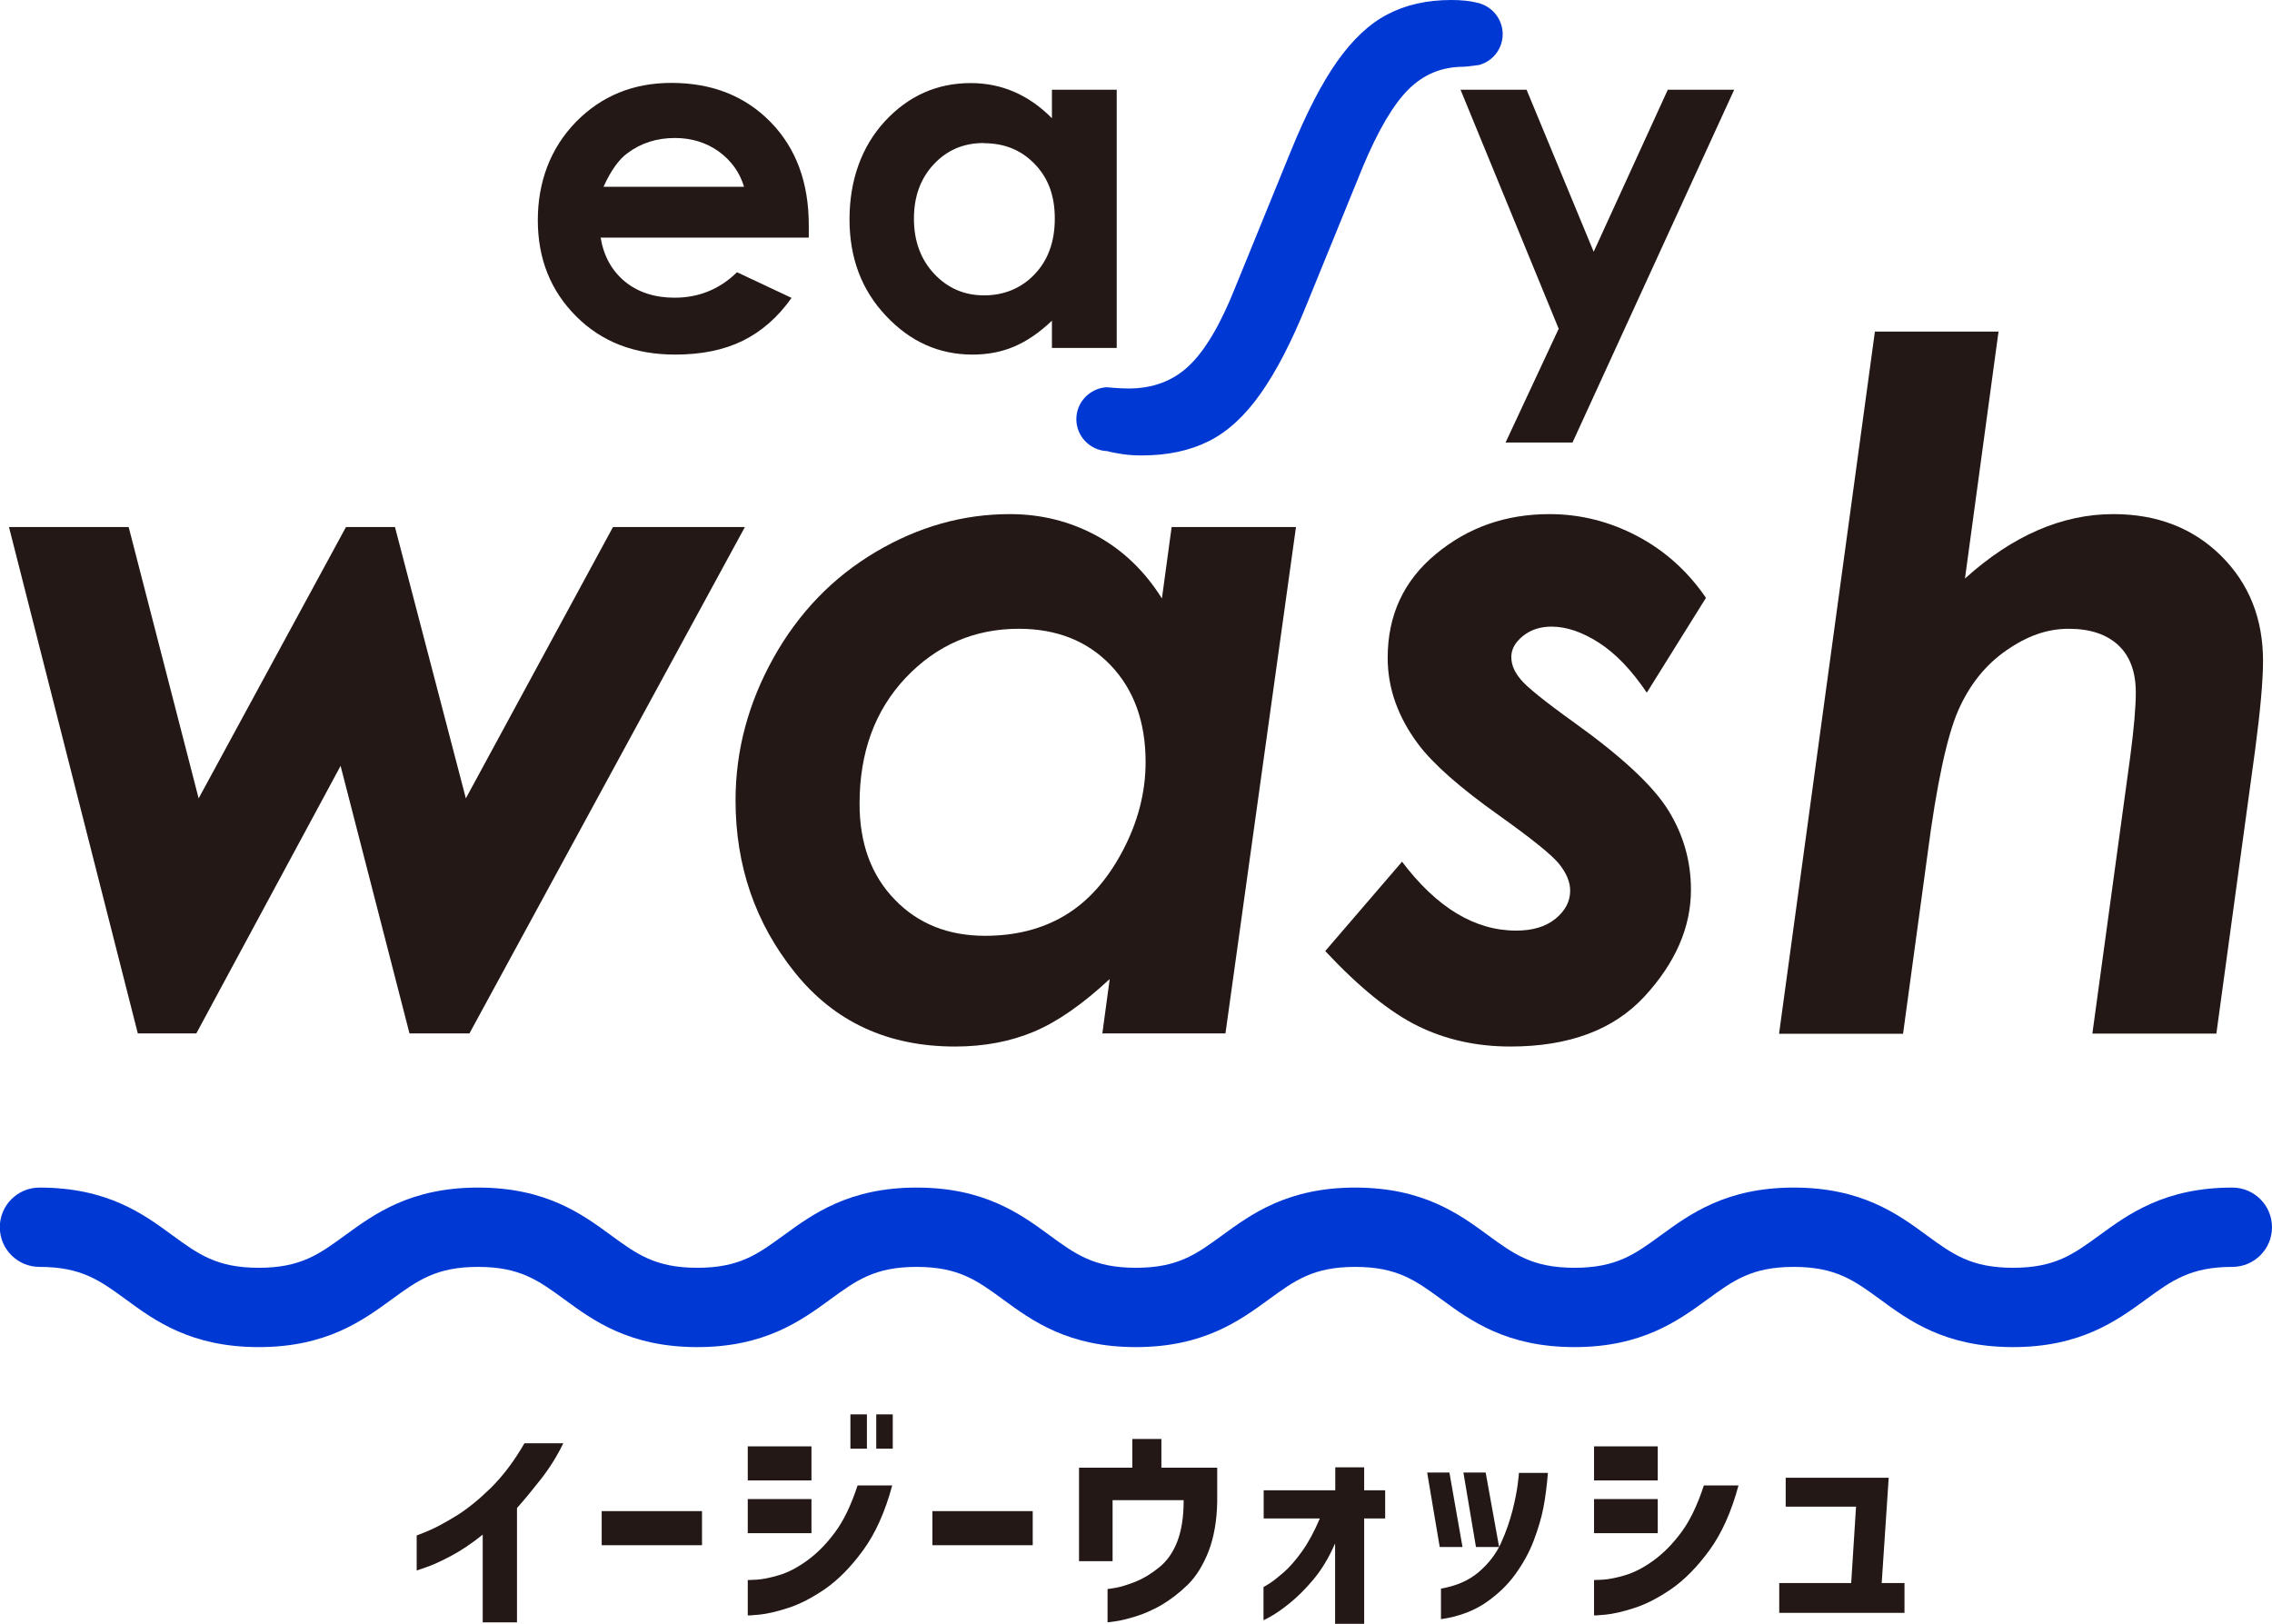 <?xml version="1.0" encoding="UTF-8"?><svg id="_レイヤー_2" xmlns="http://www.w3.org/2000/svg" width="126.61" height="90.49" viewBox="0 0 126.61 90.49"><defs><style>.cls-1{fill:#231815;}.cls-2{fill:#0038d4;}</style></defs><g id="lineup"><path class="cls-1" d="M.5,29.37h6.67l3.9,15.12,8.21-15.12h2.73l3.95,15.12,8.2-15.12h7.35l-15.35,28.22h-3.34l-3.84-14.91-8.04,14.91h-3.26L.5,29.37Z"/><path class="cls-1" d="M65.29,29.37h6.93l-3.93,28.22h-6.86l.41-3.03c-1.51,1.4-2.91,2.38-4.22,2.93-1.31.55-2.77.83-4.4.83-3.74,0-6.71-1.37-8.92-4.12-2.21-2.75-3.31-5.95-3.31-9.6,0-2.78.71-5.43,2.12-7.95,1.41-2.52,3.31-4.48,5.69-5.89,2.38-1.41,4.87-2.11,7.47-2.11,1.74,0,3.35.4,4.83,1.2,1.47.8,2.69,1.97,3.65,3.5l.54-3.97ZM54.89,52.15c1.71,0,3.19-.38,4.46-1.14,1.27-.76,2.34-1.95,3.2-3.57.86-1.62,1.29-3.28,1.29-4.97,0-2.24-.65-4.03-1.94-5.39-1.3-1.36-3.01-2.04-5.13-2.04-2.47,0-4.57.91-6.29,2.72-1.72,1.82-2.58,4.16-2.58,7.03,0,2.21.65,3.99,1.96,5.34,1.3,1.35,2.98,2.02,5.04,2.02Z"/><path class="cls-1" d="M95.07,33.31l-3.3,5.29c-.85-1.26-1.74-2.19-2.68-2.79s-1.81-.89-2.63-.89c-.62,0-1.15.17-1.59.52-.43.35-.65.73-.65,1.17s.17.83.52,1.25c.33.41,1.33,1.22,2.99,2.41,2.65,1.9,4.4,3.53,5.24,4.89.84,1.36,1.26,2.83,1.26,4.42,0,2.09-.86,4.07-2.58,5.94-1.72,1.87-4.22,2.8-7.48,2.8-1.88,0-3.6-.38-5.15-1.14-1.55-.76-3.27-2.15-5.17-4.18l4.28-4.98c1.94,2.56,4.05,3.84,6.36,3.84.92,0,1.65-.22,2.19-.66.54-.44.82-.96.82-1.57,0-.48-.21-.98-.62-1.49-.41-.51-1.55-1.42-3.4-2.74-2.14-1.52-3.62-2.83-4.44-3.92-1.14-1.52-1.71-3.13-1.71-4.82,0-2.37.89-4.3,2.68-5.78,1.79-1.49,3.9-2.23,6.34-2.23,1.71,0,3.34.41,4.88,1.22,1.54.81,2.82,1.96,3.84,3.45Z"/><path class="cls-1" d="M104.49,18.48h6.88l-1.87,13.76c2.65-2.39,5.41-3.59,8.27-3.59,2.44,0,4.44.78,6,2.32,1.56,1.55,2.34,3.5,2.34,5.86,0,1.11-.15,2.76-.44,4.96l-2.16,15.81h-6.91l2.11-15.43c.21-1.59.31-2.78.31-3.58,0-1.14-.32-2.02-.97-2.63-.65-.61-1.57-.92-2.77-.92s-2.32.4-3.48,1.21c-1.16.8-2.05,1.92-2.68,3.35-.62,1.43-1.2,4.1-1.71,8.03l-1.36,9.98h-6.91l5.34-39.12Z"/><path class="cls-2" d="M112.18,75.07c-3.78,0-5.79-1.47-7.41-2.66-1.44-1.05-2.47-1.81-4.81-1.81s-3.37.76-4.81,1.81c-1.62,1.18-3.64,2.66-7.41,2.66s-5.79-1.47-7.41-2.66c-1.44-1.05-2.47-1.81-4.81-1.81s-3.37.76-4.81,1.81c-1.62,1.18-3.64,2.66-7.41,2.66s-5.79-1.47-7.41-2.66c-1.44-1.05-2.47-1.81-4.81-1.81s-3.37.76-4.81,1.81c-1.62,1.18-3.64,2.66-7.41,2.66s-5.79-1.47-7.41-2.66c-1.44-1.05-2.47-1.81-4.81-1.81s-3.37.76-4.81,1.81c-1.62,1.18-3.64,2.66-7.41,2.66s-5.79-1.47-7.41-2.66c-1.44-1.05-2.47-1.81-4.81-1.81-1.22,0-2.21-.99-2.21-2.21s.99-2.21,2.21-2.21c3.78,0,5.79,1.47,7.41,2.66,1.44,1.05,2.47,1.81,4.81,1.81s3.37-.76,4.81-1.81c1.62-1.18,3.64-2.66,7.41-2.66s5.79,1.47,7.41,2.66c1.44,1.05,2.47,1.81,4.81,1.81s3.37-.76,4.81-1.81c1.62-1.18,3.64-2.66,7.41-2.66s5.79,1.47,7.41,2.66c1.44,1.05,2.47,1.81,4.81,1.81s3.37-.76,4.81-1.81c1.62-1.18,3.64-2.66,7.41-2.66s5.79,1.47,7.41,2.66c1.44,1.05,2.47,1.81,4.81,1.81s3.37-.76,4.81-1.81c1.62-1.18,3.64-2.66,7.41-2.66s5.79,1.47,7.41,2.66c1.44,1.05,2.47,1.81,4.81,1.81s3.37-.76,4.81-1.81c1.62-1.18,3.64-2.66,7.41-2.66,1.22,0,2.21.99,2.21,2.21s-.99,2.21-2.21,2.21c-2.33,0-3.37.76-4.81,1.81-1.62,1.18-3.64,2.66-7.41,2.66Z"/><path class="cls-1" d="M29.21,80.43h2.18c-.34.7-.75,1.36-1.24,1.99-.49.62-.93,1.16-1.34,1.62v6.37h-1.91v-4.89c-.62.5-1.22.9-1.79,1.2-.57.3-1.03.51-1.37.62-.34.12-.51.18-.52.18v-1.95s.21-.08.62-.25.92-.44,1.54-.82c.63-.38,1.28-.91,1.96-1.57.68-.67,1.3-1.49,1.88-2.49Z"/><path class="cls-1" d="M33.53,86.11v-1.9h5.59v1.9h-5.59Z"/><path class="cls-1" d="M41.67,82.5v-1.9h3.55v1.9h-3.55ZM47.8,82.78h1.92c-.4,1.48-.94,2.68-1.62,3.61-.68.93-1.38,1.64-2.11,2.15-.73.5-1.42.86-2.08,1.07-.65.21-1.19.33-1.6.37-.42.04-.63.05-.64.04v-1.97s.17,0,.5-.02c.32-.02.74-.1,1.24-.25.5-.15,1.03-.42,1.59-.83.56-.41,1.07-.93,1.54-1.57.47-.63.89-1.5,1.25-2.6ZM41.67,85.44v-1.9h3.55v1.9h-3.55ZM47.39,80.73v-1.91h.92v1.91h-.92ZM48.83,80.73v-1.91h.92v1.91h-.92Z"/><path class="cls-1" d="M51.96,86.11v-1.9h5.59v1.9h-5.59Z"/><path class="cls-1" d="M61.99,87h-1.86v-5.21h2.97v-1.6h1.62v1.6h3.11v1.91c-.02,1.05-.18,1.96-.48,2.75-.31.78-.69,1.4-1.16,1.86-.47.46-.96.83-1.46,1.13-.51.29-.99.5-1.45.64-.46.14-.83.23-1.11.27-.28.04-.43.06-.45.05v-1.85s.17-.01.47-.07c.29-.05.66-.17,1.1-.34.44-.18.87-.44,1.31-.8.44-.35.77-.83,1-1.42.23-.59.36-1.35.36-2.26v-.06h-3.96v3.39Z"/><path class="cls-1" d="M76.01,90.49h-1.61v-4.48c-.34.78-.74,1.45-1.2,2-.46.55-.91.99-1.33,1.33-.42.34-.77.58-1.04.73-.27.15-.41.22-.42.22v-1.85s.12-.06.32-.19c.21-.13.47-.34.81-.63.33-.29.67-.68,1.02-1.17s.68-1.1.99-1.83h-3.13v-1.57h3.99v-1.28h1.61v1.28h1.17v1.57h-1.17v5.88Z"/><path class="cls-1" d="M80.77,82.06l.73,4.15h-1.27l-.7-4.15h1.25ZM80.3,90.22v-1.69c.85-.15,1.55-.45,2.1-.92.55-.47.97-1.01,1.25-1.63.28-.62.49-1.23.64-1.82.15-.59.24-1.08.29-1.47.05-.39.07-.59.06-.61h1.62c-.06.72-.14,1.36-.25,1.93s-.29,1.18-.54,1.84c-.25.66-.6,1.29-1.05,1.91s-1.02,1.14-1.68,1.59c-.67.44-1.47.74-2.43.88ZM82.79,82.06l.75,4.15h-1.29l-.7-4.15h1.25Z"/><path class="cls-1" d="M88.83,82.5v-1.9h3.55v1.9h-3.55ZM94.96,82.78h1.92c-.4,1.48-.94,2.68-1.62,3.61-.68.93-1.38,1.64-2.11,2.15-.73.5-1.42.86-2.08,1.07-.65.21-1.19.33-1.6.37-.42.04-.63.05-.64.04v-1.97s.17,0,.5-.02c.32-.02.74-.1,1.24-.25.5-.15,1.03-.42,1.59-.83.56-.41,1.07-.93,1.54-1.57.47-.63.89-1.5,1.25-2.6ZM88.83,85.44v-1.9h3.55v1.9h-3.55Z"/><path class="cls-1" d="M99.15,89.88v-1.66h4.01l.27-4.26h-3.92v-1.61h5.74l-.39,5.87h1.27v1.66h-6.97Z"/><path class="cls-1" d="M45.07,13.24h-11.6c.17,1.02.62,1.84,1.34,2.44.73.6,1.66.91,2.78.91,1.35,0,2.51-.47,3.48-1.42l3.04,1.43c-.76,1.08-1.67,1.87-2.72,2.39-1.06.52-2.31.77-3.77.77-2.26,0-4.1-.71-5.52-2.14-1.42-1.42-2.13-3.21-2.13-5.35s.71-4.02,2.12-5.47c1.42-1.45,3.19-2.18,5.32-2.18,2.27,0,4.11.73,5.53,2.18,1.42,1.45,2.13,3.37,2.13,5.75v.69ZM41.46,10.4c-.24-.8-.71-1.45-1.41-1.96-.7-.5-1.52-.75-2.44-.75-1.01,0-1.89.28-2.65.85-.48.35-.92.97-1.33,1.87h7.83Z"/><path class="cls-1" d="M58.62,5h3.61v14.39h-3.61v-1.52c-.7.67-1.41,1.15-2.12,1.45-.71.3-1.48.44-2.31.44-1.86,0-3.47-.72-4.82-2.16-1.36-1.44-2.03-3.23-2.03-5.38s.66-4.04,1.97-5.46c1.31-1.42,2.91-2.13,4.78-2.13.86,0,1.67.16,2.43.49.76.33,1.46.82,2.1,1.47v-1.59ZM54.82,7.97c-1.12,0-2.04.39-2.78,1.18-.74.79-1.11,1.8-1.11,3.04s.38,2.27,1.13,3.07c.75.8,1.68,1.2,2.78,1.2s2.07-.39,2.82-1.18c.75-.79,1.12-1.82,1.12-3.1s-.37-2.27-1.12-3.04c-.75-.78-1.69-1.16-2.83-1.16Z"/><path class="cls-1" d="M81.38,5h3.69l3.74,9.03,4.13-9.03h3.7l-9.01,19.66h-3.73l2.96-6.34-5.47-13.32Z"/><path class="cls-2" d="M83.74,1.91c0-.87-.62-1.59-1.43-1.76-.39-.1-.87-.15-1.44-.15-1.35,0-2.54.27-3.55.8-1.02.53-1.95,1.41-2.81,2.63-.86,1.22-1.71,2.87-2.56,4.95l-3.12,7.65c-.82,2.06-1.68,3.51-2.57,4.35-.89.85-2.02,1.27-3.37,1.27-.48,0-1.23-.07-1.23-.07-.93.06-1.68.83-1.68,1.78s.76,1.74,1.72,1.78c.26.07.54.12.87.17.34.05.69.07,1.05.07,1.45,0,2.7-.27,3.75-.8,1.05-.53,2.01-1.41,2.88-2.65.87-1.23,1.73-2.89,2.57-4.97l3.12-7.65c.85-2.03,1.69-3.47,2.54-4.32.85-.85,1.87-1.27,3.08-1.27.17,0,.87-.1.87-.1.76-.21,1.31-.9,1.31-1.73Z"/></g></svg>